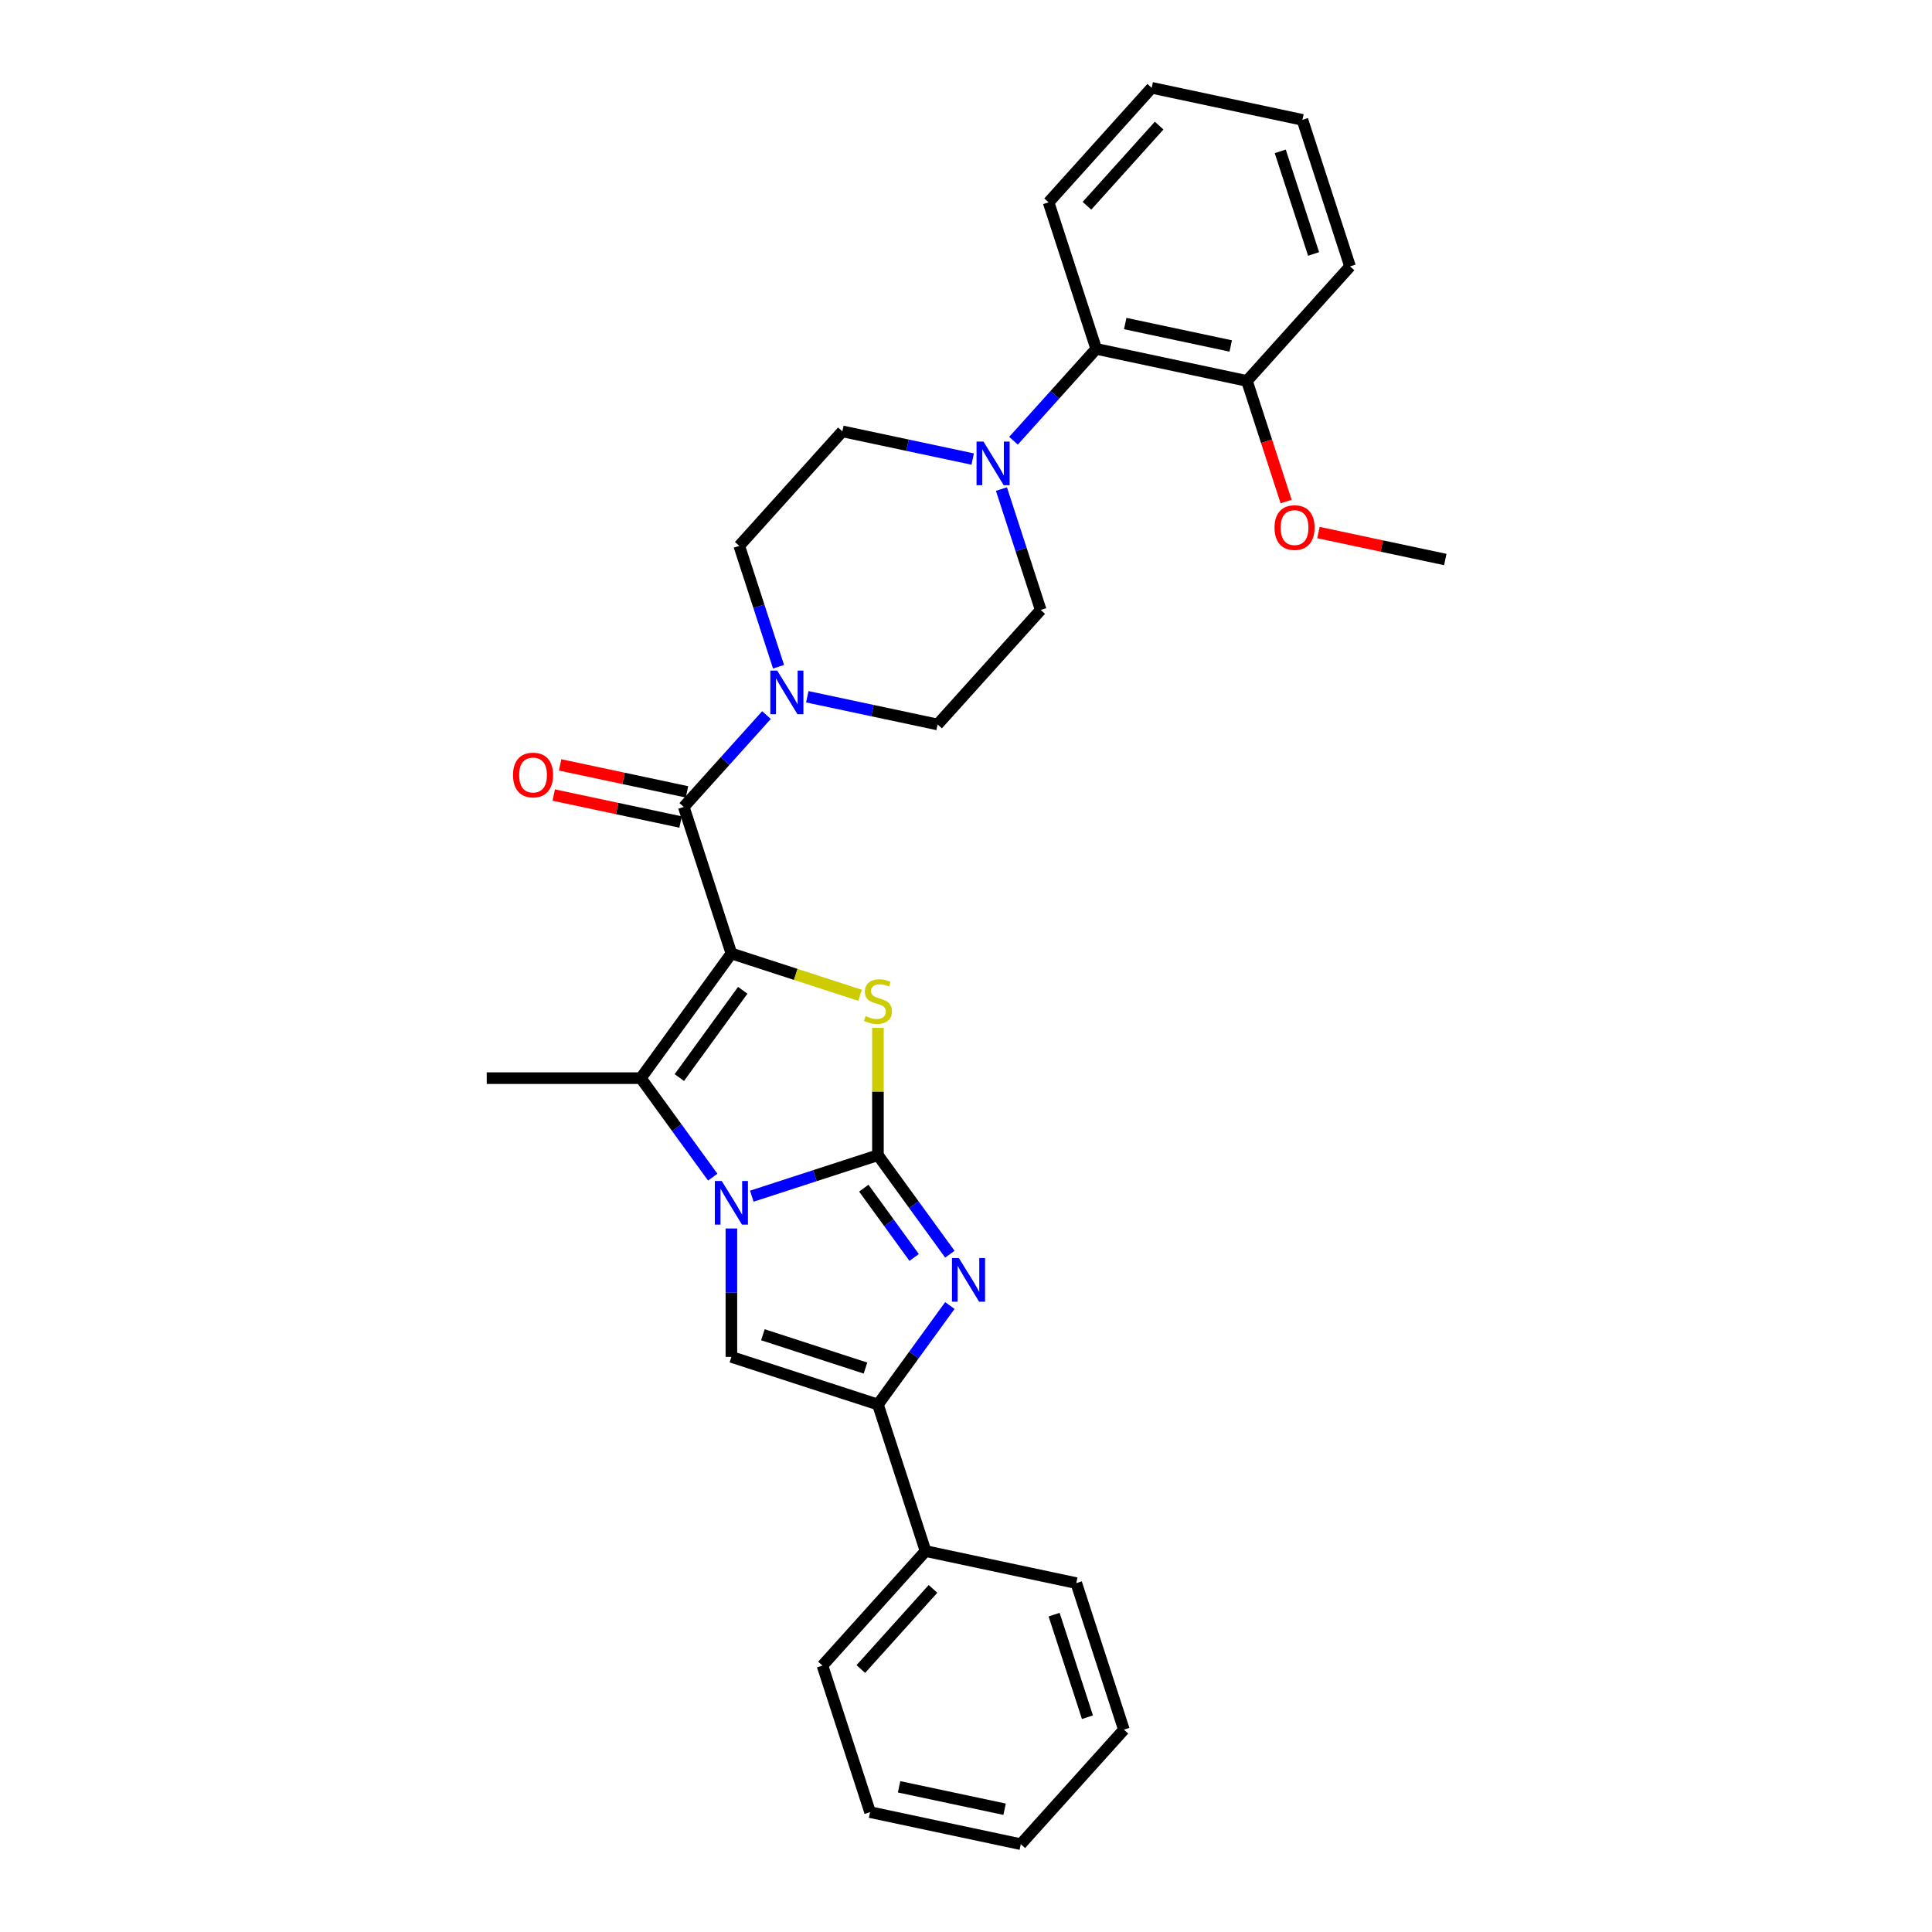 <?xml version='1.0' encoding='iso-8859-1'?>
<svg version='1.1' baseProfile='full'
              xmlns='http://www.w3.org/2000/svg'
                      xmlns:rdkit='http://www.rdkit.org/xml'
                      xmlns:xlink='http://www.w3.org/1999/xlink'
                  xml:space='preserve'
width='1000px' height='1000px' viewBox='0 0 1000 1000'>
<!-- END OF HEADER -->
<rect style='opacity:1.0;fill:#FFFFFF;stroke:none' width='1000' height='1000' x='0' y='0'> </rect>
<path class='bond-2' d='M 378.567,493.524 L 411.876,504.347' style='fill:none;fill-rule:evenodd;stroke:#000000;stroke-width:6px;stroke-linecap:butt;stroke-linejoin:miter;stroke-opacity:1' />
<path class='bond-2' d='M 411.876,504.347 L 445.185,515.17' style='fill:none;fill-rule:evenodd;stroke:#CCCC00;stroke-width:6px;stroke-linecap:butt;stroke-linejoin:miter;stroke-opacity:1' />
<path class='bond-3' d='M 378.567,493.524 L 331.686,558.05' style='fill:none;fill-rule:evenodd;stroke:#000000;stroke-width:6px;stroke-linecap:butt;stroke-linejoin:miter;stroke-opacity:1' />
<path class='bond-3' d='M 384.44,512.579 L 351.623,557.747' style='fill:none;fill-rule:evenodd;stroke:#000000;stroke-width:6px;stroke-linecap:butt;stroke-linejoin:miter;stroke-opacity:1' />
<path class='bond-5' d='M 378.567,493.524 L 353.92,417.67' style='fill:none;fill-rule:evenodd;stroke:#000000;stroke-width:6px;stroke-linecap:butt;stroke-linejoin:miter;stroke-opacity:1' />
<path class='bond-0' d='M 454.421,597.929 L 454.421,564.981' style='fill:none;fill-rule:evenodd;stroke:#000000;stroke-width:6px;stroke-linecap:butt;stroke-linejoin:miter;stroke-opacity:1' />
<path class='bond-0' d='M 454.421,564.981 L 454.421,532.033' style='fill:none;fill-rule:evenodd;stroke:#CCCC00;stroke-width:6px;stroke-linecap:butt;stroke-linejoin:miter;stroke-opacity:1' />
<path class='bond-4' d='M 454.421,597.929 L 473.035,623.548' style='fill:none;fill-rule:evenodd;stroke:#000000;stroke-width:6px;stroke-linecap:butt;stroke-linejoin:miter;stroke-opacity:1' />
<path class='bond-4' d='M 473.035,623.548 L 491.648,649.168' style='fill:none;fill-rule:evenodd;stroke:#0000FF;stroke-width:6px;stroke-linecap:butt;stroke-linejoin:miter;stroke-opacity:1' />
<path class='bond-4' d='M 447.1,614.991 L 460.129,632.925' style='fill:none;fill-rule:evenodd;stroke:#000000;stroke-width:6px;stroke-linecap:butt;stroke-linejoin:miter;stroke-opacity:1' />
<path class='bond-4' d='M 460.129,632.925 L 473.159,650.858' style='fill:none;fill-rule:evenodd;stroke:#0000FF;stroke-width:6px;stroke-linecap:butt;stroke-linejoin:miter;stroke-opacity:1' />
<path class='bond-30' d='M 454.421,597.929 L 421.774,608.537' style='fill:none;fill-rule:evenodd;stroke:#000000;stroke-width:6px;stroke-linecap:butt;stroke-linejoin:miter;stroke-opacity:1' />
<path class='bond-30' d='M 421.774,608.537 L 389.127,619.145' style='fill:none;fill-rule:evenodd;stroke:#0000FF;stroke-width:6px;stroke-linecap:butt;stroke-linejoin:miter;stroke-opacity:1' />
<path class='bond-1' d='M 368.912,609.288 L 350.299,583.669' style='fill:none;fill-rule:evenodd;stroke:#0000FF;stroke-width:6px;stroke-linecap:butt;stroke-linejoin:miter;stroke-opacity:1' />
<path class='bond-1' d='M 350.299,583.669 L 331.686,558.05' style='fill:none;fill-rule:evenodd;stroke:#000000;stroke-width:6px;stroke-linecap:butt;stroke-linejoin:miter;stroke-opacity:1' />
<path class='bond-6' d='M 378.567,635.864 L 378.567,669.099' style='fill:none;fill-rule:evenodd;stroke:#0000FF;stroke-width:6px;stroke-linecap:butt;stroke-linejoin:miter;stroke-opacity:1' />
<path class='bond-6' d='M 378.567,669.099 L 378.567,702.334' style='fill:none;fill-rule:evenodd;stroke:#000000;stroke-width:6px;stroke-linecap:butt;stroke-linejoin:miter;stroke-opacity:1' />
<path class='bond-18' d='M 331.686,558.05 L 251.927,558.05' style='fill:none;fill-rule:evenodd;stroke:#000000;stroke-width:6px;stroke-linecap:butt;stroke-linejoin:miter;stroke-opacity:1' />
<path class='bond-32' d='M 491.648,675.743 L 473.035,701.362' style='fill:none;fill-rule:evenodd;stroke:#0000FF;stroke-width:6px;stroke-linecap:butt;stroke-linejoin:miter;stroke-opacity:1' />
<path class='bond-32' d='M 473.035,701.362 L 454.421,726.981' style='fill:none;fill-rule:evenodd;stroke:#000000;stroke-width:6px;stroke-linecap:butt;stroke-linejoin:miter;stroke-opacity:1' />
<path class='bond-8' d='M 353.92,417.67 L 375.324,393.898' style='fill:none;fill-rule:evenodd;stroke:#000000;stroke-width:6px;stroke-linecap:butt;stroke-linejoin:miter;stroke-opacity:1' />
<path class='bond-8' d='M 375.324,393.898 L 396.729,370.126' style='fill:none;fill-rule:evenodd;stroke:#0000FF;stroke-width:6px;stroke-linecap:butt;stroke-linejoin:miter;stroke-opacity:1' />
<path class='bond-11' d='M 355.578,409.868 L 322.752,402.89' style='fill:none;fill-rule:evenodd;stroke:#000000;stroke-width:6px;stroke-linecap:butt;stroke-linejoin:miter;stroke-opacity:1' />
<path class='bond-11' d='M 322.752,402.89 L 289.925,395.913' style='fill:none;fill-rule:evenodd;stroke:#FF0000;stroke-width:6px;stroke-linecap:butt;stroke-linejoin:miter;stroke-opacity:1' />
<path class='bond-11' d='M 352.262,425.471 L 319.435,418.494' style='fill:none;fill-rule:evenodd;stroke:#000000;stroke-width:6px;stroke-linecap:butt;stroke-linejoin:miter;stroke-opacity:1' />
<path class='bond-11' d='M 319.435,418.494 L 286.609,411.516' style='fill:none;fill-rule:evenodd;stroke:#FF0000;stroke-width:6px;stroke-linecap:butt;stroke-linejoin:miter;stroke-opacity:1' />
<path class='bond-7' d='M 378.567,702.334 L 454.421,726.981' style='fill:none;fill-rule:evenodd;stroke:#000000;stroke-width:6px;stroke-linecap:butt;stroke-linejoin:miter;stroke-opacity:1' />
<path class='bond-7' d='M 394.874,690.861 L 447.972,708.113' style='fill:none;fill-rule:evenodd;stroke:#000000;stroke-width:6px;stroke-linecap:butt;stroke-linejoin:miter;stroke-opacity:1' />
<path class='bond-16' d='M 454.421,726.981 L 479.068,802.836' style='fill:none;fill-rule:evenodd;stroke:#000000;stroke-width:6px;stroke-linecap:butt;stroke-linejoin:miter;stroke-opacity:1' />
<path class='bond-12' d='M 417.849,360.642 L 451.576,367.811' style='fill:none;fill-rule:evenodd;stroke:#0000FF;stroke-width:6px;stroke-linecap:butt;stroke-linejoin:miter;stroke-opacity:1' />
<path class='bond-12' d='M 451.576,367.811 L 485.304,374.98' style='fill:none;fill-rule:evenodd;stroke:#000000;stroke-width:6px;stroke-linecap:butt;stroke-linejoin:miter;stroke-opacity:1' />
<path class='bond-13' d='M 402.971,345.11 L 392.807,313.826' style='fill:none;fill-rule:evenodd;stroke:#0000FF;stroke-width:6px;stroke-linecap:butt;stroke-linejoin:miter;stroke-opacity:1' />
<path class='bond-13' d='M 392.807,313.826 L 382.642,282.543' style='fill:none;fill-rule:evenodd;stroke:#000000;stroke-width:6px;stroke-linecap:butt;stroke-linejoin:miter;stroke-opacity:1' />
<path class='bond-9' d='M 503.466,237.609 L 469.738,230.44' style='fill:none;fill-rule:evenodd;stroke:#0000FF;stroke-width:6px;stroke-linecap:butt;stroke-linejoin:miter;stroke-opacity:1' />
<path class='bond-9' d='M 469.738,230.44 L 436.011,223.271' style='fill:none;fill-rule:evenodd;stroke:#000000;stroke-width:6px;stroke-linecap:butt;stroke-linejoin:miter;stroke-opacity:1' />
<path class='bond-10' d='M 524.586,228.125 L 545.991,204.353' style='fill:none;fill-rule:evenodd;stroke:#0000FF;stroke-width:6px;stroke-linecap:butt;stroke-linejoin:miter;stroke-opacity:1' />
<path class='bond-10' d='M 545.991,204.353 L 567.395,180.581' style='fill:none;fill-rule:evenodd;stroke:#000000;stroke-width:6px;stroke-linecap:butt;stroke-linejoin:miter;stroke-opacity:1' />
<path class='bond-31' d='M 518.344,253.141 L 528.508,284.425' style='fill:none;fill-rule:evenodd;stroke:#0000FF;stroke-width:6px;stroke-linecap:butt;stroke-linejoin:miter;stroke-opacity:1' />
<path class='bond-31' d='M 528.508,284.425 L 538.673,315.708' style='fill:none;fill-rule:evenodd;stroke:#000000;stroke-width:6px;stroke-linecap:butt;stroke-linejoin:miter;stroke-opacity:1' />
<path class='bond-17' d='M 567.395,180.581 L 645.41,197.164' style='fill:none;fill-rule:evenodd;stroke:#000000;stroke-width:6px;stroke-linecap:butt;stroke-linejoin:miter;stroke-opacity:1' />
<path class='bond-17' d='M 582.414,167.466 L 637.025,179.074' style='fill:none;fill-rule:evenodd;stroke:#000000;stroke-width:6px;stroke-linecap:butt;stroke-linejoin:miter;stroke-opacity:1' />
<path class='bond-20' d='M 567.395,180.581 L 542.748,104.727' style='fill:none;fill-rule:evenodd;stroke:#000000;stroke-width:6px;stroke-linecap:butt;stroke-linejoin:miter;stroke-opacity:1' />
<path class='bond-15' d='M 485.304,374.98 L 538.673,315.708' style='fill:none;fill-rule:evenodd;stroke:#000000;stroke-width:6px;stroke-linecap:butt;stroke-linejoin:miter;stroke-opacity:1' />
<path class='bond-14' d='M 382.642,282.543 L 436.011,223.271' style='fill:none;fill-rule:evenodd;stroke:#000000;stroke-width:6px;stroke-linecap:butt;stroke-linejoin:miter;stroke-opacity:1' />
<path class='bond-21' d='M 479.068,802.836 L 425.699,862.108' style='fill:none;fill-rule:evenodd;stroke:#000000;stroke-width:6px;stroke-linecap:butt;stroke-linejoin:miter;stroke-opacity:1' />
<path class='bond-21' d='M 482.917,822.401 L 445.559,863.891' style='fill:none;fill-rule:evenodd;stroke:#000000;stroke-width:6px;stroke-linecap:butt;stroke-linejoin:miter;stroke-opacity:1' />
<path class='bond-22' d='M 479.068,802.836 L 557.083,819.419' style='fill:none;fill-rule:evenodd;stroke:#000000;stroke-width:6px;stroke-linecap:butt;stroke-linejoin:miter;stroke-opacity:1' />
<path class='bond-19' d='M 645.41,197.164 L 655.554,228.384' style='fill:none;fill-rule:evenodd;stroke:#000000;stroke-width:6px;stroke-linecap:butt;stroke-linejoin:miter;stroke-opacity:1' />
<path class='bond-19' d='M 655.554,228.384 L 665.698,259.603' style='fill:none;fill-rule:evenodd;stroke:#FF0000;stroke-width:6px;stroke-linecap:butt;stroke-linejoin:miter;stroke-opacity:1' />
<path class='bond-23' d='M 645.41,197.164 L 698.779,137.892' style='fill:none;fill-rule:evenodd;stroke:#000000;stroke-width:6px;stroke-linecap:butt;stroke-linejoin:miter;stroke-opacity:1' />
<path class='bond-24' d='M 682.42,275.647 L 715.246,282.624' style='fill:none;fill-rule:evenodd;stroke:#FF0000;stroke-width:6px;stroke-linecap:butt;stroke-linejoin:miter;stroke-opacity:1' />
<path class='bond-24' d='M 715.246,282.624 L 748.073,289.602' style='fill:none;fill-rule:evenodd;stroke:#000000;stroke-width:6px;stroke-linecap:butt;stroke-linejoin:miter;stroke-opacity:1' />
<path class='bond-25' d='M 542.748,104.727 L 596.117,45.455' style='fill:none;fill-rule:evenodd;stroke:#000000;stroke-width:6px;stroke-linecap:butt;stroke-linejoin:miter;stroke-opacity:1' />
<path class='bond-25' d='M 562.608,106.51 L 599.966,65.019' style='fill:none;fill-rule:evenodd;stroke:#000000;stroke-width:6px;stroke-linecap:butt;stroke-linejoin:miter;stroke-opacity:1' />
<path class='bond-27' d='M 425.699,862.108 L 450.346,937.963' style='fill:none;fill-rule:evenodd;stroke:#000000;stroke-width:6px;stroke-linecap:butt;stroke-linejoin:miter;stroke-opacity:1' />
<path class='bond-26' d='M 557.083,819.419 L 581.73,895.273' style='fill:none;fill-rule:evenodd;stroke:#000000;stroke-width:6px;stroke-linecap:butt;stroke-linejoin:miter;stroke-opacity:1' />
<path class='bond-26' d='M 545.61,835.726 L 562.862,888.825' style='fill:none;fill-rule:evenodd;stroke:#000000;stroke-width:6px;stroke-linecap:butt;stroke-linejoin:miter;stroke-opacity:1' />
<path class='bond-34' d='M 698.779,137.892 L 674.133,62.037' style='fill:none;fill-rule:evenodd;stroke:#000000;stroke-width:6px;stroke-linecap:butt;stroke-linejoin:miter;stroke-opacity:1' />
<path class='bond-34' d='M 679.911,131.443 L 662.659,78.345' style='fill:none;fill-rule:evenodd;stroke:#000000;stroke-width:6px;stroke-linecap:butt;stroke-linejoin:miter;stroke-opacity:1' />
<path class='bond-28' d='M 596.117,45.455 L 674.133,62.037' style='fill:none;fill-rule:evenodd;stroke:#000000;stroke-width:6px;stroke-linecap:butt;stroke-linejoin:miter;stroke-opacity:1' />
<path class='bond-29' d='M 581.73,895.273 L 528.361,954.545' style='fill:none;fill-rule:evenodd;stroke:#000000;stroke-width:6px;stroke-linecap:butt;stroke-linejoin:miter;stroke-opacity:1' />
<path class='bond-33' d='M 450.346,937.963 L 528.361,954.545' style='fill:none;fill-rule:evenodd;stroke:#000000;stroke-width:6px;stroke-linecap:butt;stroke-linejoin:miter;stroke-opacity:1' />
<path class='bond-33' d='M 465.365,924.847 L 519.976,936.455' style='fill:none;fill-rule:evenodd;stroke:#000000;stroke-width:6px;stroke-linecap:butt;stroke-linejoin:miter;stroke-opacity:1' />
<path  class='atom-2' d='M 373.574 611.282
L 380.975 623.246
Q 381.709 624.426, 382.889 626.564
Q 384.07 628.702, 384.134 628.829
L 384.134 611.282
L 387.133 611.282
L 387.133 633.87
L 384.038 633.87
L 376.094 620.79
Q 375.169 619.258, 374.18 617.503
Q 373.223 615.749, 372.936 615.206
L 372.936 633.87
L 370 633.87
L 370 611.282
L 373.574 611.282
' fill='#0000FF'/>
<path  class='atom-3' d='M 448.041 525.923
Q 448.296 526.019, 449.349 526.466
Q 450.401 526.913, 451.55 527.2
Q 452.73 527.455, 453.879 527.455
Q 456.016 527.455, 457.261 526.434
Q 458.505 525.381, 458.505 523.563
Q 458.505 522.318, 457.867 521.553
Q 457.261 520.787, 456.304 520.372
Q 455.346 519.958, 453.751 519.479
Q 451.741 518.873, 450.529 518.299
Q 449.349 517.724, 448.487 516.512
Q 447.658 515.3, 447.658 513.258
Q 447.658 510.418, 449.572 508.664
Q 451.518 506.909, 455.346 506.909
Q 457.963 506.909, 460.93 508.153
L 460.196 510.61
Q 457.484 509.493, 455.442 509.493
Q 453.241 509.493, 452.029 510.418
Q 450.816 511.312, 450.848 512.875
Q 450.848 514.087, 451.454 514.821
Q 452.092 515.555, 452.986 515.97
Q 453.911 516.384, 455.442 516.863
Q 457.484 517.501, 458.696 518.139
Q 459.909 518.777, 460.77 520.085
Q 461.663 521.361, 461.663 523.563
Q 461.663 526.689, 459.558 528.38
Q 457.484 530.039, 454.007 530.039
Q 451.997 530.039, 450.465 529.592
Q 448.966 529.178, 447.179 528.444
L 448.041 525.923
' fill='#CCCC00'/>
<path  class='atom-5' d='M 496.309 651.162
L 503.711 663.125
Q 504.445 664.306, 505.625 666.443
Q 506.805 668.581, 506.869 668.708
L 506.869 651.162
L 509.868 651.162
L 509.868 673.749
L 506.774 673.749
L 498.83 660.669
Q 497.904 659.137, 496.915 657.383
Q 495.958 655.628, 495.671 655.086
L 495.671 673.749
L 492.736 673.749
L 492.736 651.162
L 496.309 651.162
' fill='#0000FF'/>
<path  class='atom-9' d='M 402.296 347.104
L 409.697 359.067
Q 410.431 360.248, 411.612 362.385
Q 412.792 364.523, 412.856 364.651
L 412.856 347.104
L 415.855 347.104
L 415.855 369.691
L 412.76 369.691
L 404.816 356.611
Q 403.891 355.08, 402.902 353.325
Q 401.945 351.57, 401.658 351.028
L 401.658 369.691
L 398.723 369.691
L 398.723 347.104
L 402.296 347.104
' fill='#0000FF'/>
<path  class='atom-10' d='M 509.033 228.56
L 516.435 240.523
Q 517.169 241.704, 518.349 243.841
Q 519.53 245.979, 519.593 246.106
L 519.593 228.56
L 522.592 228.56
L 522.592 251.147
L 519.498 251.147
L 511.554 238.067
Q 510.629 236.535, 509.639 234.781
Q 508.682 233.026, 508.395 232.484
L 508.395 251.147
L 505.46 251.147
L 505.46 228.56
L 509.033 228.56
' fill='#0000FF'/>
<path  class='atom-12' d='M 265.536 401.151
Q 265.536 395.727, 268.216 392.696
Q 270.896 389.665, 275.904 389.665
Q 280.913 389.665, 283.593 392.696
Q 286.273 395.727, 286.273 401.151
Q 286.273 406.638, 283.561 409.765
Q 280.849 412.859, 275.904 412.859
Q 270.927 412.859, 268.216 409.765
Q 265.536 406.67, 265.536 401.151
M 275.904 410.307
Q 279.35 410.307, 281.2 408.01
Q 283.083 405.681, 283.083 401.151
Q 283.083 396.716, 281.2 394.483
Q 279.35 392.218, 275.904 392.218
Q 272.459 392.218, 270.576 394.451
Q 268.726 396.684, 268.726 401.151
Q 268.726 405.713, 270.576 408.01
Q 272.459 410.307, 275.904 410.307
' fill='#FF0000'/>
<path  class='atom-20' d='M 659.689 273.083
Q 659.689 267.659, 662.368 264.628
Q 665.048 261.597, 670.057 261.597
Q 675.066 261.597, 677.746 264.628
Q 680.426 267.659, 680.426 273.083
Q 680.426 278.57, 677.714 281.697
Q 675.002 284.791, 670.057 284.791
Q 665.08 284.791, 662.368 281.697
Q 659.689 278.602, 659.689 273.083
M 670.057 282.239
Q 673.503 282.239, 675.353 279.942
Q 677.235 277.613, 677.235 273.083
Q 677.235 268.648, 675.353 266.415
Q 673.503 264.15, 670.057 264.15
Q 666.612 264.15, 664.729 266.383
Q 662.879 268.616, 662.879 273.083
Q 662.879 277.645, 664.729 279.942
Q 666.612 282.239, 670.057 282.239
' fill='#FF0000'/>
</svg>
